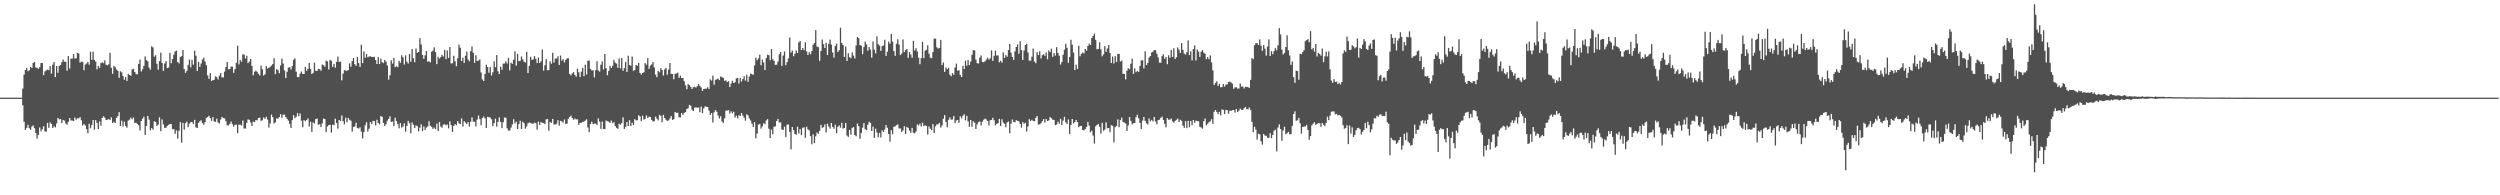 <svg xmlns="http://www.w3.org/2000/svg" width="1920" height="150"><path fill="#4f4f4f" d="M0 75h1v1H0zM1 75h1v1H1zM2 75h1v1H2zM3 75h1v1H3zM4 75h1v1H4zM5 75h1v1H5zM6 75h1v1H6zM7 75h1v1H7zM8 75h1v1H8zM9 75h1v1H9zM10 75h1v1H10zM11 75h1v1H11zM12 75h1v1H12zM13 75h1v1H13zM14 75h1v1H14zM15 75h1v1H15zM16 74.993h1v1H16zM17 68.067h1v12.747H17zM18 57.367h1v36.139H18zM19 53.785h1v46.02H19zM20 52.119h1v46.086H20zM21 54.673h1v41.199H21zM22 53.929h1v44.511H22zM23 51.34h1v48.343H23zM24 52.213h1v45.038H24zM25 48.392h1v47.908H25zM26 47.504h1v50.906H26zM27 51.787h1v50.369H27zM28 52.126h1v54.324H28zM29 52.869h1v50.687H29zM30 51.595h1v46.278H30zM31 48.429h1v52.394H31zM32 48.356h1v50.938H32zM33 57.63h1v39.304H33zM34 54.822h1v46.02H34zM35 54.053h1v47.123H35zM36 53.476h1v40.867H36zM37 53.904h1v44.248H37zM38 50.739h1v43.246H38zM39 56.534h1v38.627H39zM40 49.66h1v48.611H40zM41 47.69h1v49.338H41zM42 59.168h1v38.661H42zM43 50.674h1v44.127H43zM44 55.907h1v34.665H44zM45 50.587h1v41.149H45zM46 49.848h1v41.536H46zM47 47.733h1v46.8H47zM48 45.792h1v46.395H48zM49 47.372h1v45.278H49zM50 47.408h1v47.32H50zM51 54.259h1v41.602H51zM52 43.037h1v50.545H52zM53 52.606h1v38.041H53zM54 45.124h1v47.379H54zM55 44.93h1v47.613H55zM56 41.489h1v51.515H56zM57 45.019h1v45.264H57zM58 44.724h1v47.171H58zM59 40.574h1v50.197H59zM60 41.125h1v49.814H60zM61 48.077h1v41.858H61zM62 47.314h1v45.033H62zM63 47.484h1v48.904H63zM64 53.913h1v41.234H64zM65 49.619h1v46.752H65zM66 48.72h1v50.453H66zM67 47.591h1v54.761H67zM68 49.665h1v45.319H68zM69 39.75h1v58.805H69zM70 45.941h1v50.16H70zM71 39.615h1v52.568H71zM72 45.978h1v53.582H72zM73 47.312h1v44.948H73zM74 53.229h1v41.179H74zM75 50.601h1v48.494H75zM76 52.05h1v41.204H76zM77 48.491h1v48.091H77zM78 47.82h1v42.811H78zM79 48.532h1v40.805H79zM80 46.383h1v43.982H80zM81 49.715h1v42.49H81zM82 50.159h1v41.792H82zM83 49.416h1v41.987H83zM84 40.583h1v51.641H84zM85 52.007h1v38.089H85zM86 56.66h1v37.855H86zM87 50.622h1v42.861H87zM88 51.649h1v42.854H88zM89 53.366h1v37.198H89zM90 54.355h1v34.855H90zM91 59.745h1v26.395H91zM92 54.73h1v41.987H92zM93 55.552h1v37.1H93zM94 58.44h1v38.624H94zM95 61.24h1v32.213H95zM96 59.241h1v37.482H96zM97 62.146h1v35.887H97zM98 56.632h1v35.985H98zM99 57.587h1v34.262H99zM100 58.147h1v32.177H100zM101 53.24h1v38.43H101zM102 52.776h1v37.475H102zM103 55.264h1v39.231H103zM104 56.657h1v37.542H104zM105 57.17h1v38.073H105zM106 49.065h1v47.196H106zM107 45.728h1v54.484H107zM108 54.897h1v38.038H108zM109 53.22h1v37.935H109zM110 50.56h1v39.109H110zM111 43.304h1v60.311H111zM112 46.207h1v50.485H112zM113 47.072h1v41.97H113zM114 51.874h1v40.023H114zM115 53.437h1v46.585H115zM116 35.509h1v62.856H116zM117 36.392h1v63.204H117zM118 43.536h1v49.59H118zM119 42.382h1v51.339H119zM120 48.967h1v47.652H120zM121 53.519h1v42.163H121zM122 46.951h1v43.154H122zM123 40.434h1v60.286H123zM124 48.388h1v43.371H124zM125 54.382h1v41.135H125zM126 48.816h1v49.366H126zM127 47.003h1v51.078H127zM128 52.263h1v44.392H128zM129 51.842h1v43.994H129zM130 40.583h1v54.671H130zM131 48.553h1v46.8H131zM132 45.355h1v53.831H132zM133 42.034h1v57.201H133zM134 39.574h1v63.184H134zM135 38.825h1v61.298H135zM136 47.63h1v58.805H136zM137 48.683h1v51.73H137zM138 43.684h1v50.112H138zM139 43.158h1v66.416H139zM140 38.402h1v55.944H140zM141 53.114h1v46.489H141zM142 55.95h1v38.691H142zM143 54.437h1v39.009H143zM144 49.876h1v47.807H144zM145 45.788h1v49.176H145zM146 51.73h1v42.151H146zM147 45.969h1v47.681H147zM148 49.594h1v45.665H148zM149 38.976h1v53.09H149zM150 42.76h1v55.099H150zM151 54.472h1v43.779H151zM152 47.445h1v46.91H152zM153 51.416h1v41.698H153zM154 48.782h1v43.506H154zM155 45.792h1v48.817H155zM156 44.314h1v51.513H156zM157 47.349h1v46.409H157zM158 50.093h1v40.494H158zM159 57.896h1v32H159zM160 60.587h1v28.336H160zM161 56.181h1v34.438H161zM162 62.162h1v30.607H162zM163 61.576h1v28.38H163zM164 61.29h1v31.971H164zM165 58.667h1v34.919H165zM166 59.248h1v31.895H166zM167 61.02h1v33.024H167zM168 58.07h1v36.732H168zM169 56.092h1v35.772H169zM170 59.324h1v30.407H170zM171 59.475h1v31.254H171zM172 54.964h1v35.891H172zM173 51.418h1v41.723H173zM174 47.66h1v48.611H174zM175 53.263h1v43.04H175zM176 52.975h1v42.048H176zM177 51.08h1v42.282H177zM178 51.18h1v44.26H178zM179 55.939h1v41.396H179zM180 53.055h1v42.856H180zM181 48.237h1v47.459H181zM182 35.09h1v67.18H182zM183 49.53h1v46.237H183zM184 46.181h1v49.551H184zM185 47.308h1v49.151H185zM186 41.776h1v50.817H186zM187 41.956h1v56.747H187zM188 44.955h1v53.763H188zM189 42.792h1v51.643H189zM190 48.509h1v43.195H190zM191 47.321h1v44.729H191zM192 45.277h1v48.75H192zM193 50.592h1v46.127H193zM194 57.843h1v35.541H194zM195 55.096h1v38.778H195zM196 54.197h1v38.016H196zM197 55.106h1v37.322H197zM198 56.648h1v33.964H198zM199 57.973h1v32.374H199zM200 50.386h1v42.369H200zM201 53.261h1v39.151H201zM202 58.006h1v32.22H202zM203 57.104h1v34.179H203zM204 50.773h1v38.947H204zM205 52.599h1v39.247H205zM206 52.066h1v45.944H206zM207 51.345h1v43.422H207zM208 50.352h1v37.606H208zM209 49.269h1v40.686H209zM210 44.721h1v50.176H210zM211 56.973h1v36.949H211zM212 53.103h1v37.805H212zM213 53.838h1v37.301H213zM214 56.209h1v33.754H214zM215 50.272h1v37.418H215zM216 45.007h1v45.507H216zM217 48.727h1v39.393H217zM218 54.041h1v33.98H218zM219 59.946h1v29.977H219zM220 55.165h1v36.123H220zM221 51.897h1v40.769H221zM222 51.627h1v43.493H222zM223 53.345h1v44.969H223zM224 50.725h1v41.547H224zM225 45.932h1v42.566H225zM226 44.81h1v46.019H226zM227 55.112h1v34.573H227zM228 59.221h1v27.679H228zM229 59.171h1v30.062H229zM230 56.55h1v30.609H230zM231 54.964h1v37.775H231zM232 56.738h1v40.975H232zM233 56.813h1v35.388H233zM234 51.363h1v41.767H234zM235 54.444h1v37.821H235zM236 52.876h1v38.064H236zM237 48.37h1v48.75H237zM238 52.842h1v40.707H238zM239 56.82h1v44.454H239zM240 55.957h1v38.096H240zM241 48.148h1v46.649H241zM242 54.334h1v37.173H242zM243 54.492h1v36.553H243zM244 52.879h1v42.978H244zM245 53.204h1v42.149H245zM246 54.266h1v43.388H246zM247 49.553h1v45.237H247zM248 49.947h1v41.11H248zM249 51.244h1v40.176H249zM250 46.543h1v54.955H250zM251 47.179h1v49.95H251zM252 53.323h1v42.712H252zM253 45.93h1v49.915H253zM254 46.642h1v55.209H254zM255 51.395h1v44.374H255zM256 49.063h1v47.086H256zM257 51.947h1v39.21H257zM258 47.532h1v47.006H258zM259 43.439h1v55.333H259zM260 47.637h1v44.523H260zM261 47.328h1v45.658H261zM262 61.736h1v26.935H262zM263 56.554h1v36.535H263zM264 53.913h1v41.614H264zM265 54.103h1v36.29H265zM266 54.41h1v39.46H266zM267 53.78h1v36.812H267zM268 48.615h1v43.348H268zM269 51.322h1v41.387H269zM270 46.875h1v54.301H270zM271 44.511h1v52.98H271zM272 49.326h1v47.759H272zM273 50.523h1v43.742H273zM274 43.742h1v54.594H274zM275 48.495h1v50.22H275zM276 51.448h1v46.285H276zM277 34.344h1v66.734H277zM278 48.422h1v57.887H278zM279 39.514h1v61.952H279zM280 44.405h1v51.845H280zM281 41.476h1v52.385H281zM282 43.97h1v57.118H282zM283 43.407h1v55.402H283zM284 43.215h1v50.604H284zM285 43.785h1v51.375H285zM286 43.668h1v49.178H286zM287 43.668h1v49.407H287zM288 46.067h1v50.286H288zM289 49.148h1v42.792H289zM290 43.785h1v50.609H290zM291 49.216h1v46.287H291zM292 44.991h1v44.154H292zM293 47.731h1v41.948H293zM294 48.489h1v45.88H294zM295 45.992h1v50.7H295zM296 47.321h1v48.073H296zM297 50.294h1v42.447H297zM298 61.137h1v30.201H298zM299 57.729h1v31.568H299zM300 46.275h1v47.42H300zM301 48.85h1v44.511H301zM302 44.476h1v52.38H302zM303 51.59h1v38.798H303zM304 50.867h1v42.14H304zM305 51.556h1v43.864H305zM306 46.648h1v51.927H306zM307 48.207h1v46.335H307zM308 42.428h1v55.582H308zM309 43.987h1v53.181H309zM310 49.567h1v45.166H310zM311 42.513h1v58.558H311zM312 47.417h1v49.272H312zM313 48.791h1v44.01H313zM314 41.418h1v53.222H314zM315 47.422h1v54.93H315zM316 37.601h1v56.447H316zM317 44.682h1v51.211H317zM318 47.802h1v50.577H318zM319 37.273h1v59.103H319zM320 40.553h1v56.438H320zM321 39.96h1v61.012H321zM322 29.32h1v68.704H322zM323 34.163h1v61.366H323zM324 42.126h1v58.599H324zM325 45.17h1v51.955H325zM326 42.513h1v57.276H326zM327 39.098h1v58.862H327zM328 47.358h1v49.84H328zM329 47.049h1v46.068H329zM330 47.916h1v48.675H330zM331 39.661h1v57.745H331zM332 38.878h1v60.139H332zM333 36.367h1v61.556H333zM334 40.038h1v59.082H334zM335 49.271h1v45.628H335zM336 43.597h1v57.13H336zM337 44.939h1v48.787H337zM338 43.881h1v53.282H338zM339 42.128h1v55.987H339zM340 43.348h1v52.385H340zM341 38.26h1v57.152H341zM342 45.481h1v50.744H342zM343 38.745h1v56.898H343zM344 44.492h1v54.102H344zM345 36.099h1v57.095H345zM346 48.804h1v47.281H346zM347 48.562h1v52.687H347zM348 42.863h1v53.877H348zM349 47.076h1v48.219H349zM350 50.853h1v45.289H350zM351 44.781h1v48.208H351zM352 34.286h1v60.409H352zM353 36.637h1v58.638H353zM354 46.859h1v44.063H354zM355 44.286h1v52.966H355zM356 48.319h1v44.779H356zM357 42.833h1v51.307H357zM358 39.521h1v55.781H358zM359 45.721h1v48.102H359zM360 47.072h1v50.144H360zM361 39.292h1v54.262H361zM362 35.703h1v54.447H362zM363 40.592h1v52.799H363zM364 48.253h1v45.267H364zM365 42.453h1v54.642H365zM366 46.79h1v45.031H366zM367 46.513h1v42.209H367zM368 45.703h1v45.795H368zM369 55.676h1v40.526H369zM370 61.047h1v29.522H370zM371 62.194h1v27.283H371zM372 56.813h1v34.124H372zM373 49.695h1v48.666H373zM374 51.443h1v38.288H374zM375 55.872h1v34.118H375zM376 51.528h1v38.789H376zM377 57.905h1v33.745H377zM378 55.479h1v41.369H378zM379 47.035h1v47.546H379zM380 51.627h1v39.57H380zM381 42.3h1v54.996H381zM382 54.726h1v38.803H382zM383 56.854h1v33.239H383zM384 51.176h1v42.451H384zM385 53.503h1v44.916H385zM386 48.827h1v45.054H386zM387 48.772h1v41.435H387zM388 47.042h1v43.378H388zM389 48.747h1v49.805H389zM390 44.453h1v55.864H390zM391 54.076h1v46.141H391zM392 48.152h1v49.778H392zM393 48.953h1v46.59H393zM394 45.797h1v45.77H394zM395 39.441h1v55.395H395zM396 50.427h1v43.072H396zM397 41.343h1v57.704H397zM398 46.994h1v48.395H398zM399 46.632h1v46.088H399zM400 43.389h1v55.701H400zM401 45.605h1v47.949H401zM402 47.383h1v47.301H402zM403 48.033h1v50.659H403zM404 39.835h1v57.271H404zM405 56.053h1v38.677H405zM406 50.597h1v43.47H406zM407 43.6h1v50.737H407zM408 46.044h1v48.99H408zM409 45.564h1v49.38H409zM410 43.085h1v51.114H410zM411 45.184h1v49.505H411zM412 48.422h1v51.179H412zM413 44.16h1v49.235H413zM414 48.409h1v47.496H414zM415 47.035h1v46.692H415zM416 37.999h1v56.317H416zM417 54.204h1v40.362H417zM418 50.141h1v45.177H418zM419 45.456h1v46.221H419zM420 53.947h1v37.51H420zM421 53.838h1v46.507H421zM422 47.131h1v46.505H422zM423 48.917h1v45.424H423zM424 40.546h1v50.812H424zM425 48.035h1v47.553H425zM426 45.01h1v50.634H426zM427 44.962h1v50.121H427zM428 43.195h1v49.057H428zM429 49.883h1v46.631H429zM430 42.67h1v50.139H430zM431 46.607h1v46.667H431zM432 45.36h1v48.755H432zM433 47.923h1v43.815H433zM434 45.996h1v49.311H434zM435 44.808h1v50.048H435zM436 44.733h1v46.509H436zM437 56.781h1v33.033H437zM438 57.909h1v30.918H438zM439 56.433h1v34.227H439zM440 55.408h1v36.658H440zM441 57.486h1v33.573H441zM442 58.878h1v32.856H442zM443 52.725h1v38.91H443zM444 55.522h1v40.364H444zM445 59.102h1v35.251H445zM446 55.025h1v39.247H446zM447 52.123h1v41.531H447zM448 58.456h1v34.942H448zM449 49.658h1v43.028H449zM450 57.188h1v34.445H450zM451 46.754h1v51.154H451zM452 46.413h1v55.056H452zM453 52.954h1v42.332H453zM454 54.192h1v39.3H454zM455 53.943h1v41.373H455zM456 59.388h1v35.493H456zM457 53.918h1v41.076H457zM458 46.978h1v49.103H458zM459 54.023h1v36.848H459zM460 55.012h1v38.363H460zM461 49.695h1v49.263H461zM462 47.131h1v46.271H462zM463 53.313h1v45.713H463zM464 41.478h1v57.695H464zM465 52.309h1v40.249H465zM466 57.767h1v35.333H466zM467 54.403h1v39.091H467zM468 50.443h1v43.953H468zM469 52.288h1v40.32H469zM470 50.471h1v44.15H470zM471 45.994h1v47.825H471zM472 48.104h1v48.627H472zM473 48.811h1v49.409H473zM474 52.082h1v46.814H474zM475 44.897h1v50.126H475zM476 52.503h1v43.312H476zM477 44.545h1v50.03H477zM478 54.366h1v35.75H478zM479 52.327h1v46.67H479zM480 47.53h1v49.885H480zM481 55.259h1v38.503H481zM482 42.787h1v54.051H482zM483 49.926h1v42.412H483zM484 50.505h1v46.322H484zM485 43.444h1v50.835H485zM486 54.327h1v41.724H486zM487 53.796h1v37.736H487zM488 49.86h1v42.538H488zM489 50.533h1v41.804H489zM490 48.319h1v40.199H490zM491 55.952h1v33.477H491zM492 57.255h1v35.768H492zM493 56.037h1v32.856H493zM494 55.568h1v36.297H494zM495 48.441h1v42.792H495zM496 49.651h1v39.006H496zM497 44.595h1v46.07H497zM498 52.915h1v36.709H498zM499 50.446h1v39.412H499zM500 49.471h1v42.563H500zM501 47.623h1v45.788H501zM502 51.762h1v41.277H502zM503 57.289h1v32.287H503zM504 59.303h1v31.854H504zM505 54.43h1v38.032H505zM506 55.515h1v32.653H506zM507 52.446h1v36.551H507zM508 53.709h1v40.201H508zM509 57.948h1v30.245H509zM510 53.345h1v37.203H510zM511 52.222h1v39.78H511zM512 57.317h1v35.514H512zM513 53.435h1v39.05H513zM514 48.367h1v42.623H514zM515 56.685h1v32.458H515zM516 56.875h1v35.253H516zM517 60.867h1v30.671H517zM518 56.651h1v29.306H518zM519 56.47h1v30.222H519zM520 55.781h1v30.822H520zM521 59.834h1v30.158H521zM522 58.07h1v32.161H522zM523 59.834h1v26.992H523zM524 59.889h1v28.421H524zM525 62.329h1v24.411H525zM526 65.543h1v20.529H526zM527 68.513h1v15.205H527zM528 64.59h1v18.54H528zM529 65.387h1v15.134H529zM530 66.76h1v14.514H530zM531 68.33h1v15.972H531zM532 66.911h1v18.391H532zM533 66.593h1v16.114H533zM534 67.259h1v15.193H534zM535 66.209h1v16.606H535zM536 64.442h1v18.098H536zM537 65.939h1v20.284H537zM538 67.104h1v14.8H538zM539 69.793h1v17.082H539zM540 68.376h1v14.871H540zM541 68.12h1v13.642H541zM542 68.072h1v13.923H542zM543 66.946h1v15.23H543zM544 68.287h1v16.645H544zM545 60.979h1v27.274H545zM546 61.972h1v24.839H546zM547 58.051h1v36.079H547zM548 65h1v21.289H548zM549 61.251h1v23.259H549zM550 60.917h1v24.875H550zM551 60.379h1v28.391H551zM552 61.549h1v29.432H552zM553 58.743h1v30.506H553zM554 59.28h1v33.98H554zM555 59.786h1v34.598H555zM556 62.057h1v28.821H556zM557 61.709h1v23.23H557zM558 63.016h1v21.875H558zM559 62.331h1v22.236H559zM560 66.831h1v20.424H560zM561 64.165h1v21.318H561zM562 62.016h1v24.976H562zM563 63.737h1v22.085H563zM564 63.119h1v27.194H564zM565 60.198h1v28.711H565zM566 59.798h1v31.055H566zM567 64.172h1v24.349H567zM568 59.859h1v29.215H568zM569 62.615h1v24.198H569zM570 60.686h1v28.059H570zM571 58.534h1v31.893H571zM572 61.894h1v30.829H572zM573 57.417h1v30.348H573zM574 62.826h1v25.83H574zM575 58.8h1v32.25H575zM576 56.445h1v36.148H576zM577 57.014h1v38.009H577zM578 57.445h1v40.082H578zM579 50.297h1v43.564H579zM580 44.328h1v61.9H580zM581 46.271h1v56.342H581zM582 44.92h1v50.757H582zM583 42.002h1v53.186H583zM584 50.093h1v48.737H584zM585 45.797h1v51.266H585zM586 47.951h1v46.633H586zM587 53.737h1v41.714H587zM588 44.641h1v47.942H588zM589 42.048h1v49.43H589zM590 42.4h1v56.461H590zM591 46.289h1v59.705H591zM592 37.612h1v61.874H592zM593 45.509h1v57.613H593zM594 46.754h1v50.645H594zM595 49.825h1v47.132H595zM596 49.677h1v43.248H596zM597 47.232h1v44.104H597zM598 41.673h1v52.476H598zM599 39.844h1v54.113H599zM600 50.652h1v48.778H600zM601 42.657h1v57.107H601zM602 39.532h1v57.761H602zM603 50.011h1v55.301H603zM604 47.672h1v48.041H604zM605 44.872h1v50.707H605zM606 28.844h1v72.43H606zM607 40.354h1v74.367H607zM608 38.848h1v58.702H608zM609 43.195h1v56.727H609zM610 41.329h1v61.627H610zM611 38.834h1v64.628H611zM612 40.693h1v56.573H612zM613 32.554h1v70.023H613zM614 31.471h1v67.67H614zM615 38.448h1v65.402H615zM616 36.884h1v61.293H616zM617 38.489h1v59.224H617zM618 32.533h1v73.307H618zM619 39.466h1v57.873H619zM620 42.215h1v57.166H620zM621 40.025h1v60.103H621zM622 41.684h1v62.872H622zM623 39.212h1v71.618H623zM624 34.332h1v68.819H624zM625 33.073h1v76.871H625zM626 23.151h1v81.545H626zM627 35.731h1v66.047H627zM628 36.239h1v66.525H628zM629 46.749h1v53.77H629zM630 39.102h1v56.853H630zM631 30.375h1v67.786H631zM632 33.884h1v63.813H632zM633 36.861h1v58.736H633zM634 32.865h1v68.869H634zM635 42.263h1v52.751H635zM636 33.577h1v63.575H636zM637 30.407h1v68.397H637zM638 34.2h1v60.286H638zM639 40.274h1v57.235H639zM640 44.243h1v54.639H640zM641 35.239h1v60.549H641zM642 33.501h1v68.819H642zM643 39.94h1v57.432H643zM644 38.567h1v57.75H644zM645 21.229h1v76.834H645zM646 33.083h1v61.24H646zM647 34.628h1v64.175H647zM648 43.746h1v54.575H648zM649 35.799h1v58.597H649zM650 46.82h1v57.212H650zM651 40.855h1v64.269H651zM652 43.916h1v55.919H652zM653 44.744h1v58.677H653zM654 40.269h1v57.958H654zM655 42.73h1v54.861H655zM656 44.888h1v58.86H656zM657 34.845h1v69.874H657zM658 28.459h1v66.395H658zM659 29.237h1v67.61H659zM660 34.678h1v71.993H660zM661 35.049h1v67.033H661zM662 41.57h1v56.427H662zM663 36.145h1v58.377H663zM664 31.936h1v67.287H664zM665 34.135h1v65.871H665zM666 38.981h1v56.795H666zM667 36.108h1v57.452H667zM668 38.042h1v56.285H668zM669 44.3h1v56.299H669zM670 31.847h1v65.433H670zM671 38.207h1v67.654H671zM672 41.034h1v57.851H672zM673 27.882h1v73.891H673zM674 33.923h1v71.549H674zM675 35.028h1v67.068H675zM676 39.052h1v66.509H676zM677 35.502h1v64.623H677zM678 34.939h1v66.427H678zM679 30.515h1v68.965H679zM680 42.92h1v53.115H680zM681 39.67h1v58.457H681zM682 32.016h1v70.924H682zM683 33.614h1v75.191H683zM684 26.049h1v74.005H684zM685 31.879h1v71.245H685zM686 39.226h1v58.166H686zM687 42.847h1v54.161H687zM688 33.57h1v62.572H688zM689 30.19h1v65.342H689zM690 34.241h1v64.452H690zM691 42.27h1v56.269H691zM692 41.176h1v60.149H692zM693 30.272h1v69.883H693zM694 39.986h1v56.935H694zM695 38.475h1v64.406H695zM696 37.637h1v59.737H696zM697 44.424h1v53.831H697zM698 39.88h1v60.446H698zM699 41.846h1v60.176H699zM700 44.344h1v53.923H700zM701 31.371h1v70.579H701zM702 38.729h1v63.673H702zM703 36.985h1v64.106H703zM704 39.532h1v56.074H704zM705 44.305h1v52.007H705zM706 49.301h1v45.688H706zM707 44.65h1v52.529H707zM708 32.096h1v62.16H708zM709 44.63h1v52.234H709zM710 38.972h1v57.253H710zM711 38.212h1v58.535H711zM712 34.831h1v68.503H712zM713 41.206h1v55.9H713zM714 44.275h1v54.653H714zM715 44.685h1v55.214H715zM716 39.965h1v55.296H716zM717 29.681h1v72.456H717zM718 29.636h1v67.367H718zM719 36.275h1v59.189H719zM720 37.337h1v58.13H720zM721 36.786h1v57.59H721zM722 30.636h1v67.329H722zM723 49.956h1v46.358H723zM724 47.978h1v43.213H724zM725 55.183h1v33.264H725zM726 51.83h1v41.81H726zM727 53.199h1v44.543H727zM728 52.135h1v39.869H728zM729 57.36h1v32.726H729zM730 58.594h1v33.319H730zM731 56.156h1v35.582H731zM732 57.383h1v31.648H732zM733 51.855h1v42.728H733zM734 48.825h1v43.74H734zM735 54.25h1v37.908H735zM736 53.943h1v40.348H736zM737 57.465h1v31.897H737zM738 59.12h1v31.824H738zM739 50.512h1v38.405H739zM740 53.043h1v34.692H740zM741 46.607h1v45.797H741zM742 50.452h1v38.558H742zM743 46.056h1v47.054H743zM744 49.956h1v47.503H744zM745 47.317h1v44.772H745zM746 42.046h1v55.315H746zM747 38.452h1v54.735H747zM748 38.713h1v55.536H748zM749 45.717h1v53.337H749zM750 48.534h1v46.99H750zM751 48.747h1v45.12H751zM752 44.16h1v49.116H752zM753 42.524h1v53.813H753zM754 47.445h1v46.045H754zM755 47.823h1v44.145H755zM756 47.051h1v44.053H756zM757 45.758h1v45.974H757zM758 44.25h1v48.647H758zM759 45.808h1v50.542H759zM760 44.799h1v47.496H760zM761 38.722h1v53.371H761zM762 46.742h1v43.715H762zM763 42.918h1v49.476H763zM764 38.933h1v57.29H764zM765 42.588h1v52.481H765zM766 42.622h1v51.971H766zM767 47.882h1v43.406H767zM768 46.619h1v50.183H768zM769 48.116h1v43.472H769zM770 40.164h1v53.923H770zM771 44.485h1v50.638H771zM772 42.316h1v55.367H772zM773 43.563h1v50.416H773zM774 38.438h1v54.848H774zM775 33.746h1v68.578H775zM776 40.482h1v54.555H776zM777 43.705h1v48.084H777zM778 46.067h1v47.512H778zM779 39.484h1v54.454H779zM780 36.083h1v56.102H780zM781 34.115h1v58.782H781zM782 41.245h1v51.943H782zM783 31.675h1v63.609H783zM784 38.509h1v59.549H784zM785 46.035h1v47.688H785zM786 38.8h1v56.214H786zM787 34.584h1v59.675H787zM788 33.62h1v67.39H788zM789 40.285h1v56.896H789zM790 46.536h1v45.001H790zM791 46.653h1v46.285H791zM792 43.547h1v48.462H792zM793 37.248h1v55.614H793zM794 47.207h1v45.928H794zM795 48.548h1v41.913H795zM796 40.045h1v49.102H796zM797 42.309h1v53.403H797zM798 39.349h1v56.033H798zM799 44.886h1v49.789H799zM800 42.336h1v50.718H800zM801 41.567h1v49.862H801zM802 42.895h1v51.243H802zM803 40.24h1v51.121H803zM804 45.515h1v47.436H804zM805 38.773h1v53.74H805zM806 40.022h1v49.888H806zM807 37.381h1v53.449H807zM808 43.639h1v48.272H808zM809 40.759h1v51.316H809zM810 42.682h1v53.417H810zM811 36.221h1v59.457H811zM812 40.624h1v52.788H812zM813 42.773h1v52.238H813zM814 49.557h1v41.742H814zM815 47.74h1v48.297H815zM816 42.041h1v50.59H816zM817 38.132h1v51.629H817zM818 33.52h1v60.444H818zM819 36.642h1v58.697H819zM820 48.223h1v43.518H820zM821 43.753h1v59.268H821zM822 30.535h1v65.427H822zM823 34.341h1v57.036H823zM824 40.292h1v54.493H824zM825 53.881h1v39.853H825zM826 49.709h1v42.412H826zM827 52.959h1v40.854H827zM828 35.11h1v62.568H828zM829 43.206h1v53.609H829zM830 41.384h1v55.276H830zM831 40.302h1v59.556H831zM832 40.995h1v59.146H832zM833 37.628h1v61.536H833zM834 38.928h1v58.556H834zM835 35.342h1v58.246H835zM836 33.485h1v62.959H836zM837 34.621h1v66.949H837zM838 29.162h1v71.192H838zM839 27.67h1v76.406H839zM840 25.82h1v84.442H840zM841 30.583h1v66.427H841zM842 37.816h1v58.192H842zM843 37.518h1v57.67H843zM844 32.437h1v64.923H844zM845 37.811h1v64.756H845zM846 43.286h1v51.048H846zM847 41.723h1v58.695H847zM848 35.365h1v64.149H848zM849 39.828h1v54.175H849zM850 37.223h1v61.325H850zM851 34.525h1v63.804H851zM852 40.78h1v60.774H852zM853 48.397h1v47.745H853zM854 43.426h1v53.207H854zM855 48.722h1v60.616H855zM856 43.149h1v54.564H856zM857 47.498h1v49.21H857zM858 41.492h1v50.229H858zM859 41.348h1v56.322H859zM860 47.282h1v45.028H860zM861 46.493h1v43.82H861zM862 56.559h1v37.118H862zM863 56.795h1v37.363H863zM864 60.94h1v33.896H864zM865 54.362h1v46.173H865zM866 52.329h1v43.992H866zM867 53.204h1v36.725H867zM868 48.96h1v43.847H868zM869 44.989h1v50.545H869zM870 56.705h1v37.858H870zM871 52.547h1v41.968H871zM872 55.385h1v34.603H872zM873 54.474h1v33.644H873zM874 55.289h1v35.637H874zM875 50.688h1v43.738H875zM876 46.42h1v52.628H876zM877 46.248h1v46.406H877zM878 52.505h1v37.34H878zM879 39.409h1v53.401H879zM880 49.956h1v44.649H880zM881 48.39h1v47.272H881zM882 44.199h1v46.761H882zM883 42.995h1v50.22H883zM884 40.308h1v51.799H884zM885 39.633h1v53.676H885zM886 38.443h1v51.359H886zM887 38.564h1v54.747H887zM888 41.245h1v54.218H888zM889 44.101h1v48.1H889zM890 48.113h1v43.77H890zM891 48.205h1v42.25H891zM892 43.165h1v46.37H892zM893 41.698h1v50.471H893zM894 45.197h1v49.89H894zM895 43.712h1v54.092H895zM896 49.292h1v41.359H896zM897 42.426h1v49.48H897zM898 44.325h1v47.567H898zM899 38.406h1v52.62H899zM900 43.728h1v49.512H900zM901 37.061h1v57.171H901zM902 45.259h1v47.624H902zM903 43.904h1v48.091H903zM904 36.417h1v54.657H904zM905 38.161h1v55.575H905zM906 40.638h1v51.32H906zM907 33.11h1v59.727H907zM908 38.292h1v58.288H908zM909 41.087h1v57.091H909zM910 41.908h1v51.199H910zM911 40.043h1v58.379H911zM912 31.068h1v61.767H912zM913 42.277h1v55.422H913zM914 39.359h1v53.57H914zM915 46.401h1v49.695H915zM916 37.699h1v54.516H916zM917 34.916h1v59.446H917zM918 46.461h1v46.164H918zM919 38.086h1v54.829H919zM920 39.697h1v53.465H920zM921 43.742h1v53.564H921zM922 39.75h1v58.182H922zM923 38.477h1v60.332H923zM924 40.443h1v52.655H924zM925 41.288h1v49.704H925zM926 45.486h1v50.654H926zM927 43.751h1v51.341H927zM928 45.444h1v48.466H928zM929 42.531h1v50.652H929zM930 47.907h1v43.641H930zM931 54.069h1v41.069H931zM932 65.286h1v20.522H932zM933 63.636h1v20.913H933zM934 62.428h1v23.552H934zM935 65.925h1v21.728H935zM936 64.462h1v21.437H936zM937 66.996h1v21.605H937zM938 66.941h1v17.054H938zM939 64.563h1v19.819H939zM940 66.515h1v21.019H940zM941 65.037h1v19.352H941zM942 64.753h1v19.94H942zM943 63.027h1v24.314H943zM944 62.638h1v22.337H944zM945 63.332h1v21.879H945zM946 64.27h1v20.32H946zM947 68.25h1v16.258H947zM948 67.067h1v19.435H948zM949 67.026h1v16.704H949zM950 68.037h1v18.004H950zM951 67.996h1v17.02H951zM952 64.112h1v19.293H952zM953 66.577h1v17.842H953zM954 66.353h1v18.002H954zM955 67.934h1v15.106H955zM956 66.705h1v15.496H956zM957 66.779h1v17.002H957zM958 66.932h1v17.057H958zM959 67.5h1v15.056H959zM960 61.322h1v23.044H960zM961 44.614h1v49.004H961zM962 45.499h1v55.985H962zM963 34.776h1v62.577H963zM964 33.14h1v66.425H964zM965 33.11h1v74.044H965zM966 34.547h1v68.139H966zM967 30.265h1v72.925H967zM968 35.051h1v73.513H968zM969 38.997h1v72.058H969zM970 34.621h1v68.217H970zM971 37.379h1v66.773H971zM972 42.68h1v61.577H972zM973 35.749h1v70.034H973zM974 30.208h1v75.731H974zM975 42.947h1v59.354H975zM976 39.308h1v66.802H976zM977 41.638h1v62.055H977zM978 39.294h1v61.096H978zM979 36.942h1v62.586H979zM980 38.53h1v77.759H980zM981 34.827h1v63.115H981zM982 21.581h1v73.902H982zM983 26.454h1v72.691H983zM984 38.086h1v70.043H984zM985 41.858h1v58.272H985zM986 40.633h1v56.697H986zM987 36.106h1v66.963H987zM988 27.155h1v75.202H988zM989 38.665h1v62.534H989zM990 42.654h1v60.581H990zM991 49.825h1v53.124H991zM992 47.255h1v49.4H992zM993 59.175h1v28.418H993zM994 63.654h1v21.863H994zM995 54.266h1v38.489H995zM996 54.591h1v37.8H996zM997 61.173h1v29.332H997zM998 41.258h1v53.486H998zM999 41.634h1v61.012H999zM1000 39.981h1v57.569H1000zM1001 38.53h1v58.702H1001zM1002 31.629h1v65.417H1002zM1003 30.762h1v65.14H1003zM1004 30.034h1v69.739H1004zM1005 32.428h1v74.944H1005zM1006 23.932h1v80.554H1006zM1007 37.878h1v58.414H1007zM1008 36.912h1v58.031H1008zM1009 39.631h1v54.287H1009zM1010 33.721h1v62.186H1010zM1011 43.375h1v51.838H1011zM1012 40.59h1v53.937H1012zM1013 41.4h1v53.2H1013zM1014 42.76h1v54.552H1014zM1015 37.347h1v57.13H1015zM1016 47.71h1v48.089H1016zM1017 43.316h1v53.566H1017zM1018 39.736h1v54.619H1018zM1019 43.343h1v46.251H1019zM1020 39.466h1v52.79H1020zM1021 53.297h1v35.527H1021zM1022 61.823h1v24.005H1022zM1023 63.581h1v21.998H1023zM1024 60.722h1v24.877H1024zM1025 62.936h1v24.884H1025zM1026 62.615h1v24.829H1026zM1027 64.584h1v24.035H1027zM1028 63.535h1v24.786H1028zM1029 64.943h1v23.932H1029zM1030 62.993h1v27.176H1030zM1031 41.032h1v55.122H1031zM1032 38.58h1v60.274H1032zM1033 39.828h1v58.352H1033zM1034 28.036h1v68.102H1034zM1035 31.625h1v79.066H1035zM1036 38.326h1v58.075H1036zM1037 38.214h1v64.408H1037zM1038 34.71h1v63.122H1038zM1039 35.644h1v69.549H1039zM1040 37.175h1v66.374H1040zM1041 36.259h1v63.715H1041zM1042 29.523h1v68.917H1042zM1043 44.218h1v53.923H1043zM1044 36.8h1v62.474H1044zM1045 37.69h1v65.573H1045zM1046 34.325h1v66.933H1046zM1047 30.032h1v69.771H1047zM1048 31.794h1v62.6H1048zM1049 37.553h1v60.961H1049zM1050 38.406h1v55.095H1050zM1051 34.978h1v61.071H1051zM1052 33.394h1v68.162H1052zM1053 37.521h1v61.785H1053zM1054 30.62h1v64.298H1054zM1055 30.331h1v60.512H1055zM1056 42.35h1v48.615H1056zM1057 42.824h1v46.019H1057zM1058 61.631h1v28.066H1058zM1059 58.507h1v29.643H1059zM1060 57.548h1v30.135H1060zM1061 62.59h1v26.532H1061zM1062 59.608h1v29.38H1062zM1063 59.555h1v29.613H1063zM1064 61.933h1v23.886H1064zM1065 54.54h1v39.432H1065zM1066 53.242h1v41.909H1066zM1067 39.672h1v79.643H1067zM1068 26.26h1v79.585H1068zM1069 29.089h1v78.221H1069zM1070 33.627h1v74.287H1070zM1071 29.002h1v78.878H1071zM1072 38.773h1v71.701H1072zM1073 31.203h1v78.21H1073zM1074 29.505h1v78.004H1074zM1075 24.795h1v80.428H1075zM1076 28.347h1v86.651H1076zM1077 39.045h1v72.696H1077zM1078 32.284h1v70.467H1078zM1079 34.872h1v72.783H1079zM1080 28.26h1v73.57H1080zM1081 28.693h1v80.066H1081zM1082 24.069h1v85.866H1082zM1083 28.72h1v83.168H1083zM1084 44.451h1v66.846H1084zM1085 43.238h1v63.003H1085zM1086 43.121h1v52.646H1086zM1087 42.327h1v60.545H1087zM1088 39.434h1v60.323H1088zM1089 38.795h1v60.714H1089zM1090 46.909h1v49.389H1090zM1091 43.302h1v49.663H1091zM1092 53.259h1v38.91H1092zM1093 51.425h1v43.472H1093zM1094 58.477h1v34.127H1094zM1095 58.843h1v36.356H1095zM1096 58.294h1v33.655H1096zM1097 59.912h1v27.736H1097zM1098 64.091h1v23.93H1098zM1099 62.077h1v24.965H1099zM1100 57.809h1v34.688H1100zM1101 45.387h1v51.852H1101zM1102 41.679h1v58.842H1102zM1103 42.86h1v60H1103zM1104 40.07h1v76.736H1104zM1105 45.184h1v54.507H1105zM1106 49.313h1v49.091H1106zM1107 45.95h1v53.351H1107zM1108 47.999h1v51.215H1108zM1109 27.859h1v78.858H1109zM1110 41.808h1v67.519H1110zM1111 43.529h1v54.758H1111zM1112 36.823h1v67.942H1112zM1113 39.56h1v82.259H1113zM1114 39.109h1v66.889H1114zM1115 35.866h1v65.353H1115zM1116 40.288h1v69.67H1116zM1117 41.883h1v72.06H1117zM1118 42.174h1v58.134H1118zM1119 39.988h1v61.961H1119zM1120 30.169h1v65.839H1120zM1121 43.08h1v50.838H1121zM1122 41.59h1v51.117H1122zM1123 56.282h1v36.203H1123zM1124 58.102h1v30.847H1124zM1125 63.171h1v23.479H1125zM1126 64.487h1v21.774H1126zM1127 62.084h1v23.745H1127zM1128 62.178h1v28.615H1128zM1129 63.043h1v24.397H1129zM1130 63.773h1v26.459H1130zM1131 62.242h1v22.408H1131zM1132 62.446h1v22.216H1132zM1133 64.721h1v20.687H1133zM1134 61.308h1v28.016H1134zM1135 55.403h1v36.999H1135zM1136 45.259h1v48.842H1136zM1137 29.951h1v71.883H1137zM1138 38.935h1v64.683H1138zM1139 37.305h1v82.868H1139zM1140 39.887h1v72.213H1140zM1141 35.326h1v80.124H1141zM1142 37.463h1v73.795H1142zM1143 44.36h1v62.321H1143zM1144 40.059h1v74.729H1144zM1145 37.866h1v71.204H1145zM1146 42.02h1v61.483H1146zM1147 43.442h1v59.56H1147zM1148 41.02h1v72.321H1148zM1149 37.711h1v74.585H1149zM1150 54.925h1v49.929H1150zM1151 50.597h1v49.503H1151zM1152 47.211h1v51.469H1152zM1153 54.723h1v43.154H1153zM1154 52.622h1v43.969H1154zM1155 56.229h1v40.888H1155zM1156 57.172h1v42.509H1156zM1157 55.474h1v41.071H1157zM1158 60.262h1v37.562H1158zM1159 50.512h1v46.569H1159zM1160 53.849h1v40.224H1160zM1161 55.447h1v36.937H1161zM1162 58.173h1v36.386H1162zM1163 56.44h1v36.077H1163zM1164 60.983h1v29.025H1164zM1165 59.745h1v35.127H1165zM1166 59.692h1v30.389H1166zM1167 61.864h1v23.658H1167zM1168 63.062h1v24.539H1168zM1169 59.45h1v29.792H1169zM1170 61.491h1v33.037H1170zM1171 60.802h1v29.696H1171zM1172 33.513h1v69.389H1172zM1173 39.075h1v71.561H1173zM1174 31.904h1v78.057H1174zM1175 38.802h1v64.298H1175zM1176 41.659h1v67.308H1176zM1177 38.713h1v58.823H1177zM1178 32.655h1v68.375H1178zM1179 34.772h1v69.483H1179zM1180 16.386h1v86.147H1180zM1181 31.824h1v71.025H1181zM1182 40.665h1v65.235H1182zM1183 38.097h1v66.649H1183zM1184 38.786h1v64.804H1184zM1185 29.935h1v74.598H1185zM1186 24.717h1v73.552H1186zM1187 33.403h1v60.984H1187zM1188 41.016h1v53.081H1188zM1189 57.211h1v34.646H1189zM1190 57.786h1v31.062H1190zM1191 58.038h1v29.879H1191zM1192 60.187h1v29.535H1192zM1193 60.91h1v27.063H1193zM1194 63.686h1v24.571H1194zM1195 61.606h1v23.593H1195zM1196 62.489h1v25.29H1196zM1197 59.374h1v27.466H1197zM1198 62.146h1v26.915H1198zM1199 42.815h1v50.931H1199zM1200 36.683h1v70.419H1200zM1201 35.605h1v69.56H1201zM1202 38.708h1v62.877H1202zM1203 30.306h1v73.58H1203zM1204 37.058h1v67.361H1204zM1205 36.465h1v66.205H1205zM1206 50.047h1v51.399H1206zM1207 39.706h1v64.166H1207zM1208 35.31h1v63.33H1208zM1209 22.254h1v84.305H1209zM1210 42.467h1v62.483H1210zM1211 37.01h1v66.219H1211zM1212 43.916h1v61.827H1212zM1213 36.731h1v65.25H1213zM1214 40.416h1v61.529H1214zM1215 31.011h1v72.6H1215zM1216 34.367h1v72.836H1216zM1217 30.155h1v71.712H1217zM1218 35.596h1v70.313H1218zM1219 40.961h1v61.229H1219zM1220 35.587h1v74.459H1220zM1221 29.471h1v78.551H1221zM1222 22.465h1v91.485H1222zM1223 23.557h1v79.979H1223zM1224 40.432h1v68.981H1224zM1225 28.548h1v76.301H1225zM1226 37.905h1v62.154H1226zM1227 25.946h1v72.586H1227zM1228 38.246h1v64.063H1228zM1229 30.595h1v74.561H1229zM1230 29.906h1v76.395H1230zM1231 30h1v82.641H1231zM1232 37.871h1v69.13H1232zM1233 35.886h1v72.067H1233zM1234 33.879h1v70.835H1234zM1235 28.281h1v72.44H1235zM1236 31.604h1v71.341H1236zM1237 32.755h1v67.896H1237zM1238 38.107h1v67.036H1238zM1239 35.069h1v75.795H1239zM1240 28.535h1v90.327H1240zM1241 35.532h1v66.965H1241zM1242 36.156h1v67.262H1242zM1243 37.186h1v64.058H1243zM1244 39.294h1v67.764H1244zM1245 43.444h1v60.76H1245zM1246 43.515h1v66.864H1246zM1247 39.542h1v65.051H1247zM1248 38.381h1v76.196H1248zM1249 38.727h1v70.082H1249zM1250 38.049h1v69.638H1250zM1251 41.4h1v56.136H1251zM1252 32.08h1v65.756H1252zM1253 42.796h1v62.442H1253zM1254 39.189h1v62.916H1254zM1255 36.951h1v63.792H1255zM1256 26.182h1v74.406H1256zM1257 33.421h1v68.924H1257zM1258 41.245h1v59.885H1258zM1259 39.732h1v57.036H1259zM1260 45.039h1v57.961H1260zM1261 43.98h1v51.68H1261zM1262 44.934h1v51.881H1262zM1263 41.705h1v52.405H1263zM1264 43.698h1v49.654H1264zM1265 43.284h1v62.66H1265zM1266 41.876h1v60.105H1266zM1267 41.226h1v60.563H1267zM1268 33.913h1v67.592H1268zM1269 45.481h1v54.218H1269zM1270 50.608h1v54.889H1270zM1271 52.872h1v39.673H1271zM1272 58.688h1v35.395H1272zM1273 61.892h1v31.277H1273zM1274 53.577h1v44.205H1274zM1275 46.909h1v55.189H1275zM1276 44.609h1v67.098H1276zM1277 40.478h1v62.886H1277zM1278 45.776h1v56.816H1278zM1279 49.821h1v53.376H1279zM1280 49.759h1v48.588H1280zM1281 48.55h1v51.71H1281zM1282 42.032h1v56.496H1282zM1283 52.338h1v50.863H1283zM1284 50.061h1v55.498H1284zM1285 52.48h1v48.432H1285zM1286 56.738h1v38.208H1286zM1287 54.714h1v41.696H1287zM1288 53.352h1v43.028H1288zM1289 56.909h1v36.168H1289zM1290 56.236h1v40.149H1290zM1291 52.588h1v47.826H1291zM1292 54.105h1v41.662H1292zM1293 58.825h1v33.003H1293zM1294 56.941h1v38.64H1294zM1295 60.429h1v29.691H1295zM1296 55.643h1v43.312H1296zM1297 59.475h1v44.603H1297zM1298 55.769h1v39.913H1298zM1299 59.882h1v32.854H1299zM1300 63.277h1v29.455H1300zM1301 59.962h1v33.312H1301zM1302 61.626h1v27.073H1302zM1303 62.771h1v26.75H1303zM1304 60.223h1v36.029H1304zM1305 54.906h1v42.495H1305zM1306 61.608h1v32.28H1306zM1307 63.203h1v26.505H1307zM1308 43.437h1v51.998H1308zM1309 24.364h1v76.294H1309zM1310 37.022h1v63.321H1310zM1311 41.576h1v67.07H1311zM1312 32.497h1v70.872H1312zM1313 24.554h1v77.695H1313zM1314 38.322h1v68.409H1314zM1315 40.029h1v62.586H1315zM1316 37.198h1v59.283H1316zM1317 39.631h1v58.372H1317zM1318 33.078h1v70.027H1318zM1319 30.604h1v69.201H1319zM1320 33.199h1v63.666H1320zM1321 33.126h1v71.43H1321zM1322 26.411h1v70.437H1322zM1323 38.608h1v60.51H1323zM1324 38.974h1v57.239H1324zM1325 36.816h1v61.835H1325zM1326 38.564h1v56.912H1326zM1327 52.963h1v41.181H1327zM1328 62.038h1v26.068H1328zM1329 59.539h1v28.675H1329zM1330 61.198h1v27.659H1330zM1331 58.285h1v33.873H1331zM1332 61.002h1v28.421H1332zM1333 64.973h1v20.904H1333zM1334 63.826h1v25.429H1334zM1335 54.584h1v34.662H1335zM1336 53.563h1v42.932H1336zM1337 41.279h1v56.811H1337zM1338 27.301h1v71.606H1338zM1339 33.856h1v60.02H1339zM1340 43.018h1v56.606H1340zM1341 37.798h1v57.262H1341zM1342 40.949h1v58.51H1342zM1343 49.67h1v49.462H1343zM1344 53.899h1v45.75H1344zM1345 29.551h1v69.874H1345zM1346 42.732h1v55.308H1346zM1347 40.469h1v57.686H1347zM1348 30.661h1v64.145H1348zM1349 29.862h1v79.501H1349zM1350 25.816h1v74.63H1350zM1351 38.864h1v62.334H1351zM1352 45.298h1v54.681H1352zM1353 30.034h1v76.003H1353zM1354 46.156h1v52.655H1354zM1355 29.59h1v68.393H1355zM1356 42.574h1v55.438H1356zM1357 22.069h1v77.567H1357zM1358 37.42h1v61.659H1358zM1359 39.963h1v57.024H1359zM1360 37.283h1v64.756H1360zM1361 41.231h1v58.709H1361zM1362 38.53h1v59.933H1362zM1363 29.745h1v82.021H1363zM1364 34.536h1v62.545H1364zM1365 42.046h1v54.106H1365zM1366 32.295h1v68.544H1366zM1367 31.776h1v66.466H1367zM1368 38.898h1v57.905H1368zM1369 29.645h1v68.949H1369zM1370 43.272h1v56.537H1370zM1371 38.441h1v58.773H1371zM1372 37.791h1v63.863H1372zM1373 41.766h1v59.208H1373zM1374 36.644h1v64.028H1374zM1375 37.134h1v61.57H1375zM1376 44.174h1v51.103H1376zM1377 33.611h1v64.699H1377zM1378 39.69h1v55.237H1378zM1379 38.48h1v60.723H1379zM1380 34.872h1v67.814H1380zM1381 41.423h1v53.708H1381zM1382 41.492h1v61.671H1382zM1383 26.168h1v84.541H1383zM1384 37.427h1v68.244H1384zM1385 33.005h1v62.302H1385zM1386 38.425h1v67.203H1386zM1387 36.804h1v60.128H1387zM1388 38.129h1v54.802H1388zM1389 37.875h1v54.95H1389zM1390 36.209h1v56.818H1390zM1391 38.329h1v56.555H1391zM1392 30.089h1v66.164H1392zM1393 35.847h1v57.85H1393zM1394 40.345h1v50.787H1394zM1395 37.786h1v55.85H1395zM1396 57.495h1v36.052H1396zM1397 61.057h1v28.524H1397zM1398 62.345h1v25.956H1398zM1399 59.237h1v29.096H1399zM1400 65.44h1v21.316H1400zM1401 60.674h1v25.667H1401zM1402 62.547h1v23.523H1402zM1403 54.204h1v34.882H1403zM1404 60.168h1v28.379H1404zM1405 63.313h1v29.087H1405zM1406 61.544h1v25.94H1406zM1407 62.814h1v28.776H1407zM1408 56.776h1v39.59H1408zM1409 55.357h1v37.491H1409zM1410 53.13h1v46.727H1410zM1411 54.984h1v42.401H1411zM1412 55.994h1v36.189H1412zM1413 53.728h1v39.412H1413zM1414 49.992h1v51.959H1414zM1415 30.86h1v74.905H1415zM1416 22.529h1v92.719H1416zM1417 30.807h1v99.95H1417zM1418 36.575h1v74.639H1418zM1419 24.17h1v85.514H1419zM1420 35.815h1v78.741H1420zM1421 37.997h1v76.253H1421zM1422 33.68h1v70.126H1422zM1423 43.808h1v62.213H1423zM1424 29.539h1v74.266H1424zM1425 44.389h1v64.173H1425zM1426 47.34h1v49.178H1426zM1427 47.926h1v63.692H1427zM1428 42.35h1v57.626H1428zM1429 48.66h1v57.32H1429zM1430 53.483h1v51.973H1430zM1431 53.691h1v40.584H1431zM1432 51.963h1v43.232H1432zM1433 53.945h1v44.003H1433zM1434 45.77h1v51.533H1434zM1435 52.453h1v43.074H1435zM1436 53.677h1v39.29H1436zM1437 53.577h1v44.054H1437zM1438 54.485h1v40.694H1438zM1439 52.901h1v41.135H1439zM1440 53.323h1v37.99H1440zM1441 56.618h1v35.972H1441zM1442 57.767h1v31.231H1442zM1443 57.616h1v33.614H1443zM1444 54.073h1v39.673H1444zM1445 56.63h1v37.972H1445zM1446 58.781h1v34.138H1446zM1447 51.846h1v40.696H1447zM1448 56.618h1v33.477H1448zM1449 44.243h1v48.068H1449zM1450 57.564h1v40.096H1450zM1451 55.314h1v40.657H1451zM1452 53.847h1v37.503H1452zM1453 54.419h1v37.903H1453zM1454 56.266h1v36.503H1454zM1455 53.842h1v36.981H1455zM1456 55.575h1v34.026H1456zM1457 53.714h1v37.679H1457zM1458 53.812h1v37.771H1458zM1459 52.538h1v38.837H1459zM1460 51.668h1v42.676H1460zM1461 48.557h1v45.003H1461zM1462 54.277h1v37.455H1462zM1463 52.448h1v38.18H1463zM1464 59.85h1v31.554H1464zM1465 55.898h1v32.767H1465zM1466 51.329h1v41.783H1466zM1467 53.826h1v46.88H1467zM1468 54.359h1v40.682H1468zM1469 48.66h1v47.008H1469zM1470 42.476h1v58.757H1470zM1471 51.075h1v43.058H1471zM1472 49.07h1v45.921H1472zM1473 53.075h1v37.272H1473zM1474 46.534h1v48.544H1474zM1475 51.759h1v45.262H1475zM1476 47.98h1v54.566H1476zM1477 44.172h1v64.452H1477zM1478 44.886h1v56.876H1478zM1479 45.419h1v53.797H1479zM1480 47.466h1v54.25H1480zM1481 46.843h1v48.807H1481zM1482 47.923h1v47.592H1482zM1483 36.113h1v69.634H1483zM1484 38.473h1v61.817H1484zM1485 40.869h1v65.269H1485zM1486 33.325h1v59.164H1486zM1487 34.385h1v71.332H1487zM1488 42.242h1v58.629H1488zM1489 42.805h1v67.432H1489zM1490 37.511h1v67.629H1490zM1491 36.209h1v72.854H1491zM1492 40.102h1v68.498H1492zM1493 38.862h1v63.985H1493zM1494 43.021h1v52.728H1494zM1495 45.332h1v53.66H1495zM1496 29.395h1v65.55H1496zM1497 22.497h1v79.043H1497zM1498 24.335h1v77.924H1498zM1499 40.297h1v62.666H1499zM1500 39.995h1v59.707H1500zM1501 33.373h1v62.032H1501zM1502 39.219h1v66.056H1502zM1503 42.744h1v61.705H1503zM1504 50.551h1v52.438H1504zM1505 38.789h1v68.56H1505zM1506 40.137h1v67.42H1506zM1507 44.767h1v64.166H1507zM1508 44.643h1v59.393H1508zM1509 45.547h1v50.606H1509zM1510 52.132h1v49.439H1510zM1511 46.04h1v50.59H1511zM1512 41.167h1v51.183H1512zM1513 43.318h1v55.283H1513zM1514 54.288h1v43.117H1514zM1515 56.609h1v42.582H1515zM1516 56.866h1v43.397H1516zM1517 48.441h1v48.068H1517zM1518 45.703h1v49.998H1518zM1519 46.44h1v50.609H1519zM1520 47.349h1v53.973H1520zM1521 49.278h1v46.789H1521zM1522 47.346h1v59.854H1522zM1523 49.329h1v44.475H1523zM1524 56.824h1v37.615H1524zM1525 61.079h1v28.19H1525zM1526 56.811h1v36.068H1526zM1527 60.548h1v30.277H1527zM1528 58.04h1v35.104H1528zM1529 58.427h1v29.306H1529zM1530 62.947h1v27.059H1530zM1531 64.027h1v22.971H1531zM1532 63.281h1v23.912H1532zM1533 60.86h1v29.957H1533zM1534 60.303h1v29.787H1534zM1535 56.049h1v32.071H1535zM1536 63.048h1v26.622H1536zM1537 49.347h1v49.249H1537zM1538 35.66h1v69.338H1538zM1539 34.602h1v66.699H1539zM1540 38.331h1v68.672H1540zM1541 29.173h1v73.884H1541zM1542 31.627h1v74.426H1542zM1543 32.881h1v76.102H1543zM1544 29.97h1v88.219H1544zM1545 36.607h1v71.959H1545zM1546 45.463h1v58.167H1546zM1547 58.504h1v37.771H1547zM1548 54.053h1v44.054H1548zM1549 60.638h1v28.341H1549zM1550 54.806h1v36.349H1550zM1551 55.289h1v39.142H1551zM1552 55.719h1v42.843H1552zM1553 57.632h1v34.974H1553zM1554 55.655h1v41.122H1554zM1555 55.639h1v39.86H1555zM1556 54.272h1v38.006H1556zM1557 47.486h1v44.843H1557zM1558 35.58h1v67.738H1558zM1559 42.188h1v69.808H1559zM1560 34.053h1v70.583H1560zM1561 38.395h1v70.018H1561zM1562 3.273h1v129.009H1562zM1563 11.398h1v113.493H1563zM1564 22.746h1v80.94H1564zM1565 25.042h1v96.363H1565zM1566 19.379h1v96.374H1566zM1567 26.287h1v86.303H1567zM1568 31.787h1v81.343H1568zM1569 23.268h1v102.664H1569zM1570 39.038h1v76.361H1570zM1571 47.971h1v64.388H1571zM1572 32.524h1v73.399H1572zM1573 36.372h1v68.208H1573zM1574 48.239h1v53.111H1574zM1575 55.401h1v36.116H1575zM1576 57.495h1v32.131H1576zM1577 62.888h1v22.612H1577zM1578 63.526h1v19.629H1578zM1579 64.176h1v21.101H1579zM1580 66.753h1v18.29H1580zM1581 65.563h1v19.02H1581zM1582 67.445h1v17.537H1582zM1583 66.467h1v20.286H1583zM1584 63.858h1v19.187H1584zM1585 64.499h1v21.048H1585zM1586 66.911h1v16.45H1586zM1587 69.202h1v11.662H1587zM1588 69.949h1v13.28H1588zM1589 69.026h1v13.713H1589zM1590 69.049h1v13.159H1590zM1591 69.113h1v12.14H1591zM1592 69.086h1v12.339H1592zM1593 69.722h1v10.835H1593zM1594 70.324h1v9.883H1594zM1595 70.96h1v8.405H1595zM1596 69.539h1v11.447H1596zM1597 70.175h1v8.357H1597zM1598 69.978h1v9.123H1598zM1599 71.239h1v9.199H1599zM1600 70.816h1v9.725H1600zM1601 70.949h1v9.496H1601zM1602 71.317h1v7.235H1602zM1603 71.024h1v8.123H1603zM1604 71.244h1v7.668H1604zM1605 71.178h1v7.336H1605zM1606 70.695h1v8.041H1606zM1607 72.077h1v6.894H1607zM1608 71.136h1v7.299H1608zM1609 72.384h1v5.383H1609zM1610 72.952h1v4.447H1610zM1611 72.036h1v6.226H1611zM1612 72.372h1v4.832H1612zM1613 72.782h1v4.349H1613zM1614 72.684h1v4.96H1614zM1615 72.231h1v5.381H1615zM1616 72.187h1v5.294H1616zM1617 73.121h1v3.859H1617zM1618 73.386h1v3.559H1618zM1619 73.636h1v3.246H1619zM1620 72.626h1v4.811H1620zM1621 72.281h1v4.216H1621zM1622 72.986h1v4.074H1622zM1623 73.055h1v3.42H1623zM1624 73.421h1v2.959H1624zM1625 73.487h1v2.836H1625zM1626 73.16h1v3.351H1626zM1627 73.299h1v3.838H1627zM1628 73.563h1v3.17H1628zM1629 73.846h1v2.241H1629zM1630 73.508h1v3.136H1630zM1631 73.006h1v3.772H1631zM1632 73.4h1v3.053H1632zM1633 74.123h1v1.918H1633zM1634 74.146h1v2.06H1634zM1635 73.862h1v2.358H1635zM1636 73.947h1v2.893H1636zM1637 74.151h1v2.158H1637zM1638 74.144h1v1.671H1638zM1639 73.991h1v2.046H1639zM1640 74.187h1v1.579H1640zM1641 74.272h1v1.751H1641zM1642 74.217h1v1.691H1642zM1643 74.336h1v1.501H1643zM1644 74.256h1v1.57H1644zM1645 73.931h1v1.689H1645zM1646 74.451h1v1.254H1646zM1647 74.293h1v1.666H1647zM1648 74.254h1v1.604H1648zM1649 74.224h1v1.648H1649zM1650 74.268h1v1.424H1650zM1651 74.341h1v1.176H1651zM1652 74.332h1v1.199H1652zM1653 74.448h1v1.101H1653zM1654 74.446h1v1.362H1654zM1655 74.103h1v1.932H1655zM1656 74.423h1v1.467H1656zM1657 74.366h1v1.3H1657zM1658 74.35h1v1.344H1658zM1659 74.4h1v1.22H1659zM1660 74.364h1v1.151H1660zM1661 74.332h1v1.389H1661zM1662 74.444h1v1.126H1662zM1663 74.636h1v1H1663zM1664 74.588h1v1H1664zM1665 74.483h1v1.055H1665zM1666 74.393h1v1.131H1666zM1667 74.604h1v1.019H1667zM1668 74.593h1v1.044H1668zM1669 74.709h1v1H1669zM1670 74.673h1v1H1670zM1671 74.691h1v1H1671zM1672 74.723h1v1H1672zM1673 74.588h1v1H1673zM1674 74.728h1v1H1674zM1675 74.68h1v1H1675zM1676 74.739h1v1H1676zM1677 74.716h1v1H1677zM1678 74.76h1v1H1678zM1679 74.81h1v1H1679zM1680 74.863h1v1H1680zM1681 74.686h1v1H1681zM1682 74.803h1v1H1682zM1683 74.78h1v1H1683zM1684 74.748h1v1H1684zM1685 74.828h1v1H1685zM1686 74.819h1v1H1686zM1687 74.812h1v1H1687zM1688 74.799h1v1H1688zM1689 74.824h1v1H1689zM1690 74.801h1v1H1690zM1691 74.824h1v1H1691zM1692 74.863h1v1H1692zM1693 74.881h1v1H1693zM1694 74.86h1v1H1694zM1695 74.828h1v1H1695zM1696 74.881h1v1H1696zM1697 74.918h1v1H1697zM1698 74.902h1v1H1698zM1699 74.847h1v1H1699zM1700 74.876h1v1H1700zM1701 74.892h1v1H1701zM1702 74.879h1v1H1702zM1703 74.888h1v1H1703zM1704 74.863h1v1H1704zM1705 74.922h1v1H1705zM1706 74.874h1v1H1706zM1707 74.913h1v1H1707zM1708 74.915h1v1H1708zM1709 74.934h1v1H1709zM1710 74.945h1v1H1710zM1711 74.911h1v1H1711zM1712 74.92h1v1H1712zM1713 74.934h1v1H1713zM1714 74.947h1v1H1714zM1715 74.947h1v1H1715zM1716 74.931h1v1H1716zM1717 74.94h1v1H1717zM1718 74.966h1v1H1718zM1719 74.968h1v1H1719zM1720 74.95h1v1H1720zM1721 74.952h1v1H1721zM1722 74.966h1v1H1722zM1723 74.968h1v1H1723zM1724 74.975h1v1H1724zM1725 74.966h1v1H1725zM1726 74.966h1v1H1726zM1727 74.977h1v1H1727zM1728 74.973h1v1H1728zM1729 74.975h1v1H1729zM1730 74.975h1v1H1730zM1731 74.973h1v1H1731zM1732 74.973h1v1H1732zM1733 74.991h1v1H1733zM1734 74.991h1v1H1734zM1735 74.993h1v1H1735zM1736 74.986h1v1H1736zM1737 74.991h1v1H1737zM1738 74.993h1v1H1738zM1739 74.993h1v1H1739zM1740 74.995h1v1H1740zM1741 74.995h1v1H1741zM1742 74.995h1v1H1742zM1743 74.995h1v1H1743zM1744 74.995h1v1H1744zM1745 74.995h1v1H1745zM1746 74.995h1v1H1746zM1747 74.995h1v1H1747zM1748 74.995h1v1H1748zM1749 74.995h1v1H1749zM1750 74.995h1v1H1750zM1751 74.995h1v1H1751zM1752 74.995h1v1H1752zM1753 74.995h1v1H1753zM1754 74.995h1v1H1754zM1755 74.995h1v1H1755zM1756 74.995h1v1H1756zM1757 74.995h1v1H1757zM1758 74.995h1v1H1758zM1759 74.995h1v1H1759zM1760 75h1v1H1760zM1761 75h1v1H1761zM1762 75h1v1H1762zM1763 75h1v1H1763zM1764 75h1v1H1764zM1765 75h1v1H1765zM1766 75h1v1H1766zM1767 75h1v1H1767zM1768 75h1v1H1768zM1769 75h1v1H1769zM1770 75h1v1H1770zM1771 75h1v1H1771zM1772 75h1v1H1772zM1773 75h1v1H1773zM1774 75h1v1H1774zM1775 75h1v1H1775zM1776 75h1v1H1776zM1777 75h1v1H1777zM1778 75h1v1H1778zM1779 75h1v1H1779zM1780 75h1v1H1780zM1781 75h1v1H1781zM1782 75h1v1H1782zM1783 75h1v1H1783zM1784 75h1v1H1784zM1785 75h1v1H1785zM1786 75h1v1H1786zM1787 75h1v1H1787zM1788 75h1v1H1788zM1789 75h1v1H1789zM1790 75h1v1H1790zM1791 75h1v1H1791zM1792 75h1v1H1792zM1793 75h1v1H1793zM1794 75h1v1H1794zM1795 75h1v1H1795zM1796 75h1v1H1796zM1797 75h1v1H1797zM1798 75h1v1H1798zM1799 75h1v1H1799zM1800 75h1v1H1800zM1801 75h1v1H1801zM1802 75h1v1H1802zM1803 75h1v1H1803zM1804 75h1v1H1804zM1805 75h1v1H1805zM1806 75h1v1H1806zM1807 75h1v1H1807zM1808 75h1v1H1808zM1809 75h1v1H1809zM1810 75h1v1H1810zM1811 75h1v1H1811zM1812 75h1v1H1812zM1813 75h1v1H1813zM1814 75h1v1H1814zM1815 75h1v1H1815zM1816 75h1v1H1816zM1817 75h1v1H1817zM1818 75h1v1H1818zM1819 75h1v1H1819zM1820 75h1v1H1820zM1821 75h1v1H1821zM1822 75h1v1H1822zM1823 75h1v1H1823zM1824 75h1v1H1824zM1825 75h1v1H1825zM1826 75h1v1H1826zM1827 75h1v1H1827zM1828 75h1v1H1828zM1829 75h1v1H1829zM1830 75h1v1H1830zM1831 75h1v1H1831zM1832 75h1v1H1832zM1833 75h1v1H1833zM1834 75h1v1H1834zM1835 75h1v1H1835zM1836 75h1v1H1836zM1837 75h1v1H1837zM1838 75h1v1H1838zM1839 75h1v1H1839zM1840 75h1v1H1840zM1841 75h1v1H1841zM1842 75h1v1H1842zM1843 75h1v1H1843zM1844 75h1v1H1844zM1845 75h1v1H1845zM1846 75h1v1H1846zM1847 75h1v1H1847zM1848 75h1v1H1848zM1849 75h1v1H1849zM1850 75h1v1H1850zM1851 75h1v1H1851zM1852 75h1v1H1852zM1853 75h1v1H1853zM1854 75h1v1H1854zM1855 75h1v1H1855zM1856 75h1v1H1856zM1857 75h1v1H1857zM1858 75h1v1H1858zM1859 75h1v1H1859zM1860 75h1v1H1860zM1861 75h1v1H1861zM1862 75h1v1H1862zM1863 75h1v1H1863zM1864 75h1v1H1864zM1865 75h1v1H1865zM1866 75h1v1H1866zM1867 75h1v1H1867zM1868 75h1v1H1868zM1869 75h1v1H1869zM1870 75h1v1H1870zM1871 75h1v1H1871zM1872 75h1v1H1872zM1873 75h1v1H1873zM1874 75h1v1H1874zM1875 75h1v1H1875zM1876 75h1v1H1876zM1877 75h1v1H1877zM1878 75h1v1H1878zM1879 75h1v1H1879zM1880 75h1v1H1880zM1881 75h1v1H1881zM1882 75h1v1H1882zM1883 75h1v1H1883zM1884 75h1v1H1884zM1885 75h1v1H1885zM1886 75h1v1H1886zM1887 75h1v1H1887zM1888 75h1v1H1888zM1889 75h1v1H1889zM1890 75h1v1H1890zM1891 75h1v1H1891zM1892 75h1v1H1892zM1893 75h1v1H1893zM1894 75h1v1H1894zM1895 75h1v1H1895zM1896 75h1v1H1896zM1897 75h1v1H1897zM1898 75h1v1H1898zM1899 75h1v1H1899zM1900 75h1v1H1900zM1901 75h1v1H1901zM1902 75h1v1H1902zM1903 75h1v1H1903zM1904 75h1v1H1904zM1905 75h1v1H1905zM1906 75h1v1H1906zM1907 75h1v1H1907zM1908 75h1v1H1908zM1909 75h1v1H1909zM1910 75h1v1H1910zM1911 75h1v1H1911zM1912 75h1v1H1912zM1913 75h1v1H1913zM1914 75h1v1H1914zM1915 75h1v1H1915zM1916 75h1v1H1916zM1917 75h1v1H1917zM1918 75h1v1H1918zM1919 150h1v1H1919z"/></svg>
